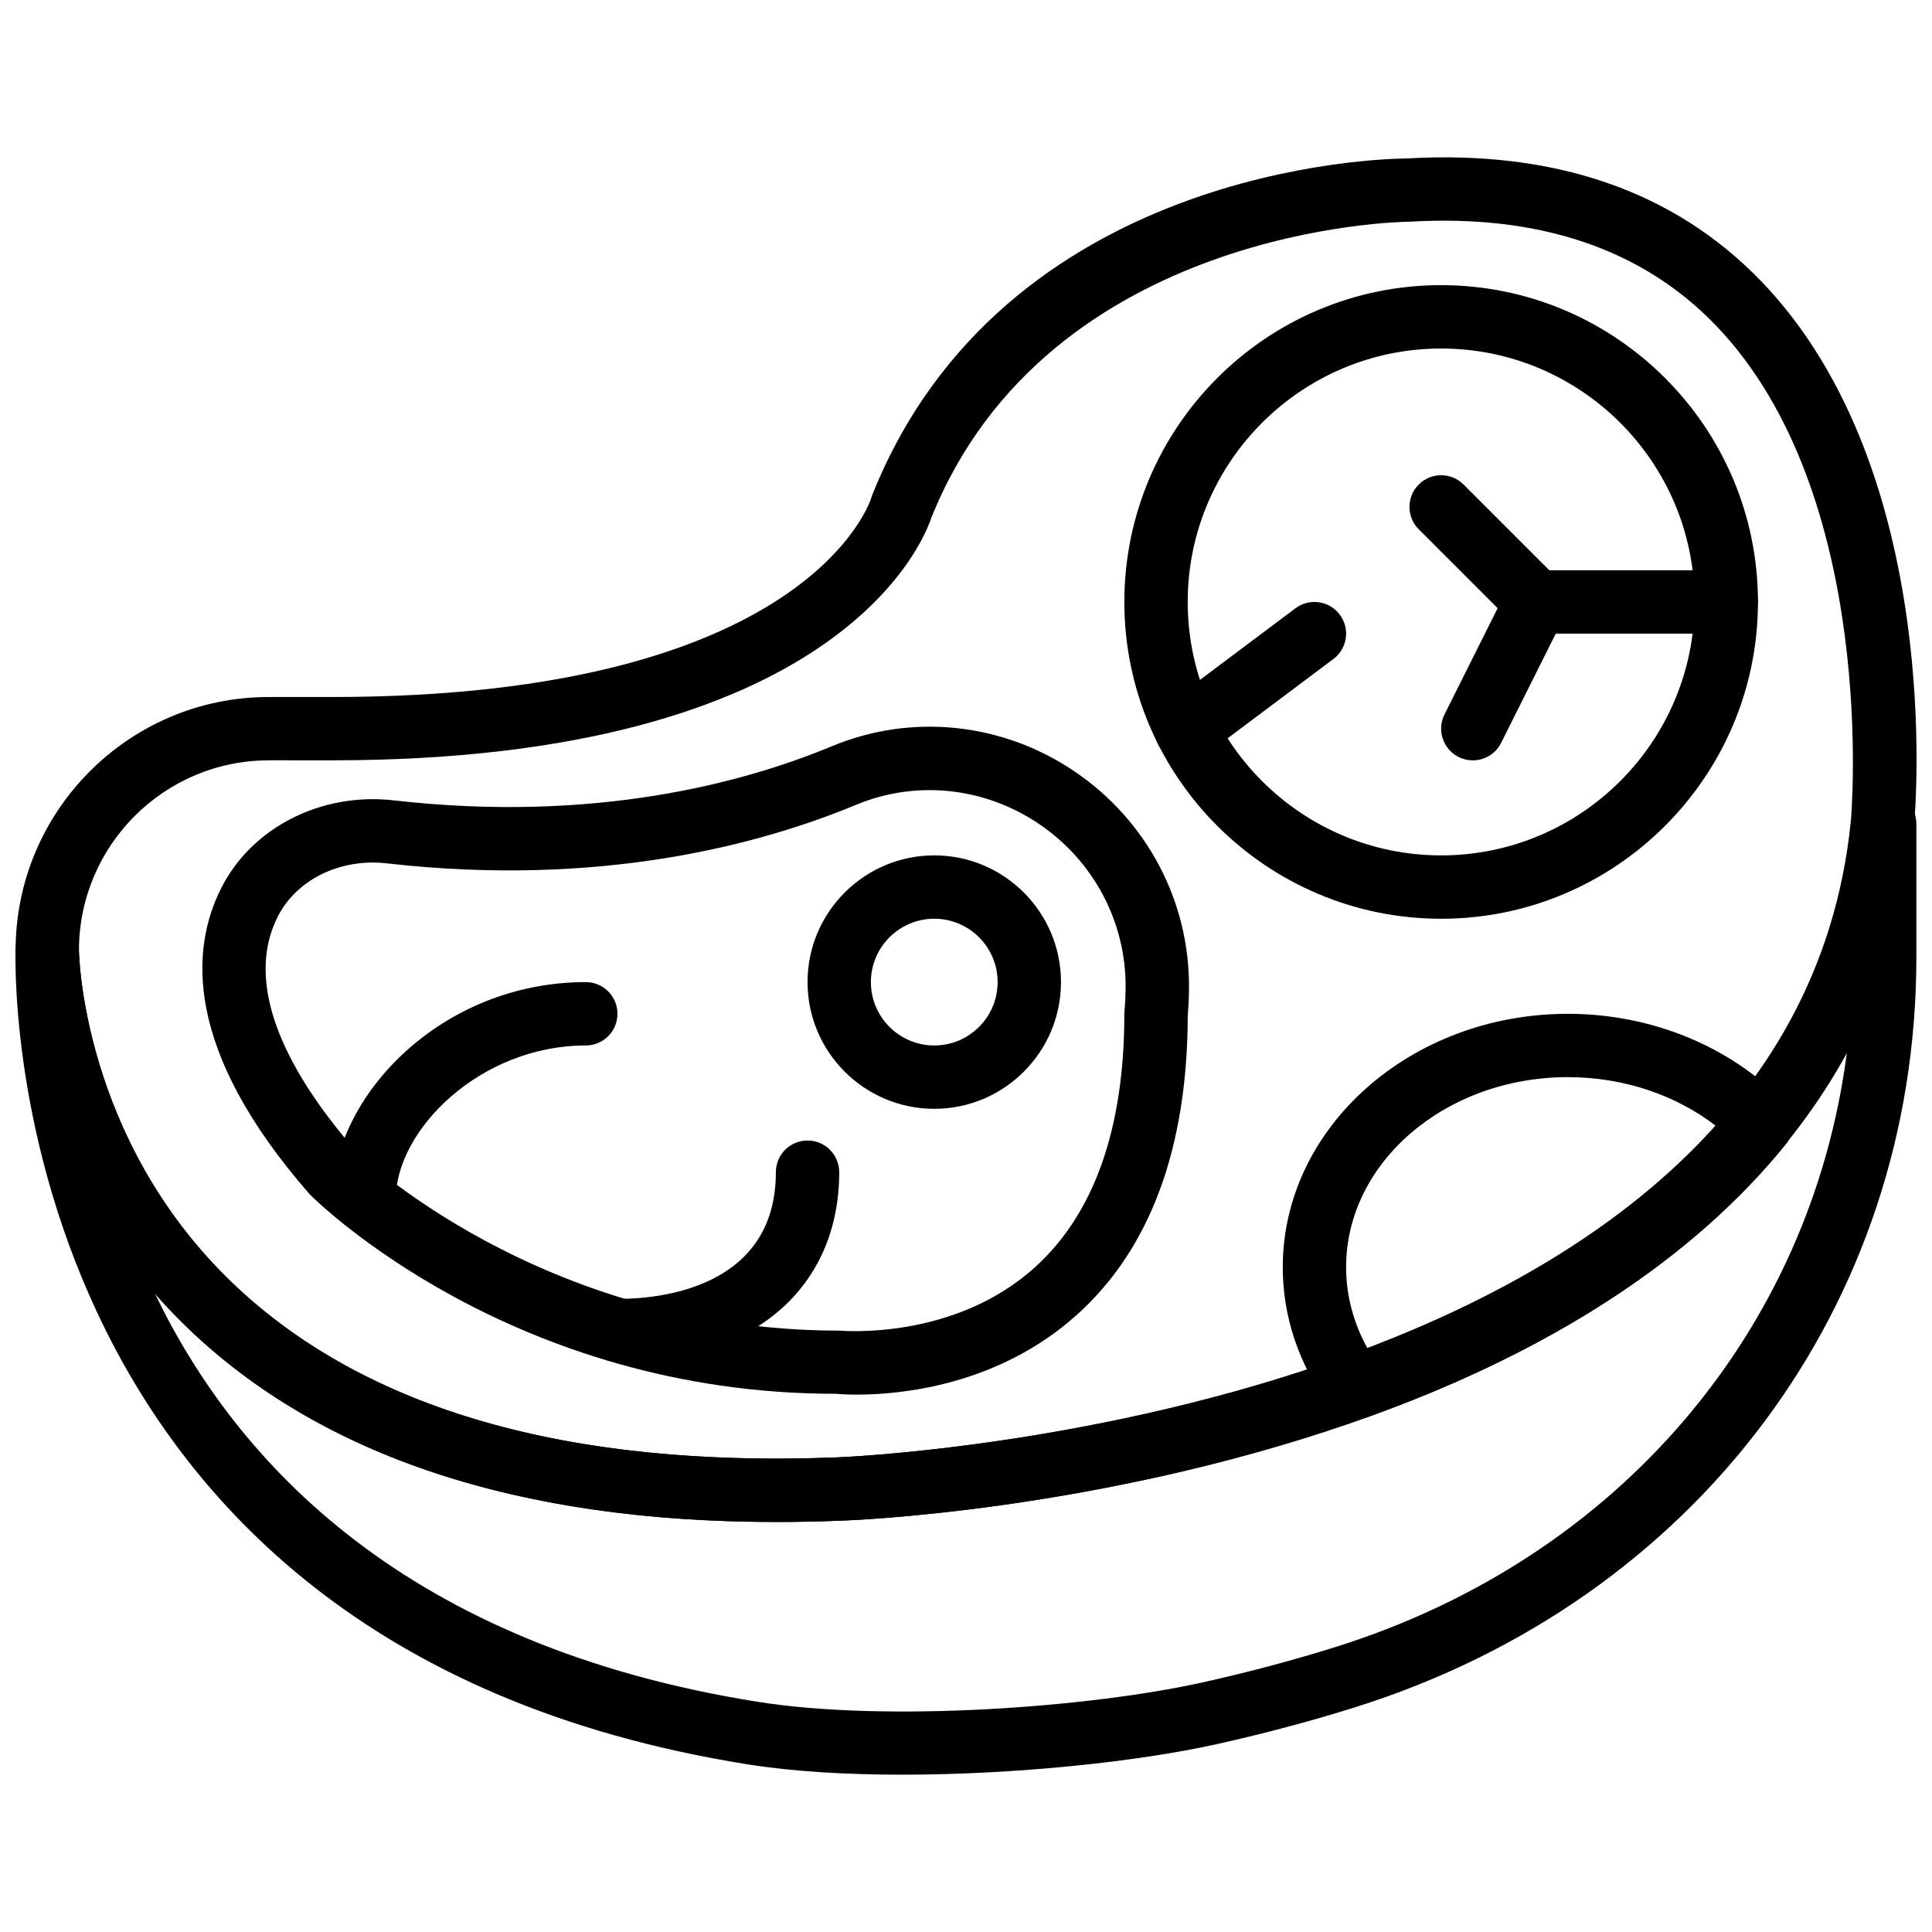 <?xml version="1.0" encoding="UTF-8"?>
<!-- Uploaded to: SVG Repo, www.svgrepo.com, Generator: SVG Repo Mixer Tools -->
<svg width="800px" height="800px" version="1.1" viewBox="144 144 512 512" xmlns="http://www.w3.org/2000/svg">
 <defs>
  <clipPath id="b">
   <path d="m148.09 185h503.81v363h-503.81z"/>
  </clipPath>
  <clipPath id="a">
   <path d="m148.09 353h503.81v262h-503.81z"/>
  </clipPath>
 </defs>
 <g clip-path="url(#b)">
  <path d="m349.48 547.34c-67.844 0-120.18-17.246-155.66-51.332-45.176-43.406-45.688-97.832-45.688-100.13 0-37.031 30.098-67.164 67.09-67.164h16.773c126.36 0 142.71-52.152 142.86-52.672 0.082-0.277 0.176-0.547 0.277-0.812 34.707-86.906 134.55-89.188 141.68-89.238 39.316-2.273 70.891 8.664 93.895 32.508 48.82 50.617 40.871 140.79 40.508 144.6-7.211 72.203-59.172 126.91-150.27 158.27-67.5 23.238-131.82 25.555-134.52 25.641-5.746 0.223-11.395 0.34-16.938 0.34zm-134.26-201.84c-27.73 0-50.297 22.594-50.297 50.375 0 0.48 0.688 49.91 40.754 88.23 34.977 33.457 88.859 48.922 160.14 46.109 2.586-0.094 252.85-10.141 268.69-168.76 0.074-0.812 7.547-86.34-35.918-131.35-19.477-20.168-46.73-29.359-81.008-27.352-0.16 0.008-0.328 0.016-0.48 0.016-0.949 0-95.172 1.125-126.27 78.398-2.191 6.648-25.094 64.328-158.84 64.328l-16.781-0.008z"/>
 </g>
 <path d="m525.92 387.48c-46.293 0-83.957-37.664-83.957-83.957s37.664-83.957 83.957-83.957 83.957 37.664 83.957 83.957-37.664 83.957-83.957 83.957zm0-151.12c-37.031 0-67.164 30.133-67.164 67.164s30.133 67.164 67.164 67.164 67.164-30.133 67.164-67.164-30.129-67.164-67.164-67.164z"/>
 <path d="m371.12 513.59c-3.215 0-5.223-0.184-5.551-0.219h-0.102c-85.551 0-137.17-50.633-139.32-52.793-33.809-38.609-31.465-65.344-23.609-81.051 8.094-16.203 26.547-25.641 45.891-23.414 52.852 6.012 92.277-4.492 116.05-14.363 21.098-8.766 45.125-6.273 64.25 6.656 19.277 13.039 30.629 34.598 30.367 57.688-0.035 3.5-0.234 5.984-0.328 6.992-0.074 35.086-9.898 61.723-29.191 79.18-21.059 19.043-47.184 21.324-58.453 21.324zm-128.3-141.01c-10.938 0-20.812 5.523-25.27 14.457-10.059 20.117 5.785 44.867 20.848 62.086 0.094 0.059 48.785 47.504 128.01 47.504 1.109 0.074 30.602 2.578 52.027-16.934 15.617-14.215 23.531-36.773 23.531-67.023 0-0.301 0.016-0.613 0.051-0.914 0.016-0.184 0.242-2.375 0.277-5.844 0.203-17.43-8.395-33.727-22.98-43.582-14.441-9.754-32.531-11.66-48.41-5.062-25.598 10.629-67.945 21.953-124.38 15.531-1.242-0.152-2.477-0.219-3.703-0.219zm-32.785 10.695h0.082z"/>
 <g clip-path="url(#a)">
  <path d="m383.1 614.31c-14.785 0-28.973-0.832-40.922-2.731-200.48-31.918-194.14-214.27-194.04-216.11 0.219-4.551 4.012-7.941 8.582-7.992 4.559 0.117 8.195 3.836 8.195 8.395 0 0.48 0.688 49.859 40.742 88.172 35.02 33.488 89.027 49.047 160.41 46.168h0.066c2.527-0.094 253.11-10.141 268.97-168.76 0.445-4.449 4.231-7.766 8.773-7.547 4.465 0.219 7.977 3.914 7.977 8.387v35.43c0 92.277-58.332 170.26-148.6 198.68-11.66 3.668-24.035 6.969-36.789 9.812-21.191 4.711-53.5 8.094-83.363 8.094zm-198.06-127.53c21.777 45.242 66.82 93.418 159.78 108.22 34.129 5.434 87.816 1.543 117.99-5.172 12.281-2.738 24.195-5.918 35.402-9.445 74.695-23.516 125.64-83.781 135.21-157.28-23.5 42.859-68.164 76.289-132.06 98.254-67.332 23.148-131.5 25.539-134.66 25.641-76.324 2.996-134.48-14.129-172.91-51.047-3.125-3.012-6.047-6.078-8.758-9.168z"/>
 </g>
 <path d="m503.17 520.16c-2.602 0-5.121-1.219-6.742-3.391-8.168-11.008-12.484-23.777-12.484-36.934 0-37.031 33.902-67.164 75.559-67.164 22.039 0 42.926 8.539 57.316 23.414 2.957 3.047 3.156 7.832 0.488 11.125-24.734 30.52-62.188 54.891-111.31 72.461-0.922 0.328-1.879 0.488-2.828 0.488zm56.332-90.707c-32.406 0-58.77 22.594-58.77 50.375 0 7.547 1.988 14.969 5.809 21.754 39.836-15.062 70.918-34.832 92.562-58.91-10.777-8.465-24.824-13.219-39.602-13.219z"/>
 <path d="m391.59 437.85c-18.52 0-33.582-15.062-33.582-33.582s15.062-33.582 33.582-33.582c18.52 0 33.582 15.062 33.582 33.582s-15.062 33.582-33.582 33.582zm0-50.375c-9.262 0-16.793 7.531-16.793 16.793s7.531 16.793 16.793 16.793c9.262 0 16.793-7.531 16.793-16.793s-7.531-16.793-16.793-16.793z"/>
 <path d="m308.12 505c-4.633 0-8.395-3.754-8.395-8.395 0-4.644 3.762-8.395 8.395-8.395 9.73 0 41.492-2.418 41.492-33.566 0-4.644 3.762-8.395 8.395-8.395 4.633 0 8.395 3.754 8.395 8.395 0 30.594-22.875 50.355-58.281 50.355z"/>
 <path d="m240.47 470.28c-4.633 0-8.395-3.754-8.395-8.395 0-27.203 28.723-57.617 67.164-57.617 4.633 0 8.395 3.754 8.395 8.395 0 4.644-3.762 8.395-8.395 8.395-27.906 0-50.375 22.332-50.375 40.828 0.004 4.641-3.75 8.395-8.395 8.395z"/>
 <path d="m601.48 311.92h-50.375c-4.633 0-8.395-3.754-8.395-8.395 0-4.644 3.762-8.395 8.395-8.395h50.375c4.633 0 8.395 3.754 8.395 8.395 0 4.641-3.754 8.395-8.395 8.395z"/>
 <path d="m551.11 311.92c-2.148 0-4.297-0.824-5.938-2.461l-25.188-25.188c-3.281-3.281-3.281-8.59 0-11.871s8.59-3.281 11.871 0l25.188 25.188c3.281 3.281 3.281 8.59 0 11.871-1.633 1.637-3.785 2.461-5.934 2.461z"/>
 <path d="m534.3 345.5c-1.258 0-2.543-0.285-3.746-0.883-4.148-2.074-5.828-7.121-3.754-11.266l16.793-33.582c2.074-4.148 7.109-5.828 11.266-3.754 4.148 2.074 5.828 7.121 3.754 11.266l-16.793 33.582c-1.465 2.941-4.43 4.637-7.519 4.637z"/>
 <path d="m458.37 345.79c-2.551 0-5.07-1.16-6.727-3.359-2.789-3.703-2.031-8.965 1.68-11.746l33.977-25.48c3.719-2.777 8.977-2.031 11.754 1.68 2.789 3.703 2.031 8.965-1.68 11.746l-33.977 25.48c-1.508 1.133-3.269 1.68-5.027 1.68z"/>
</svg>